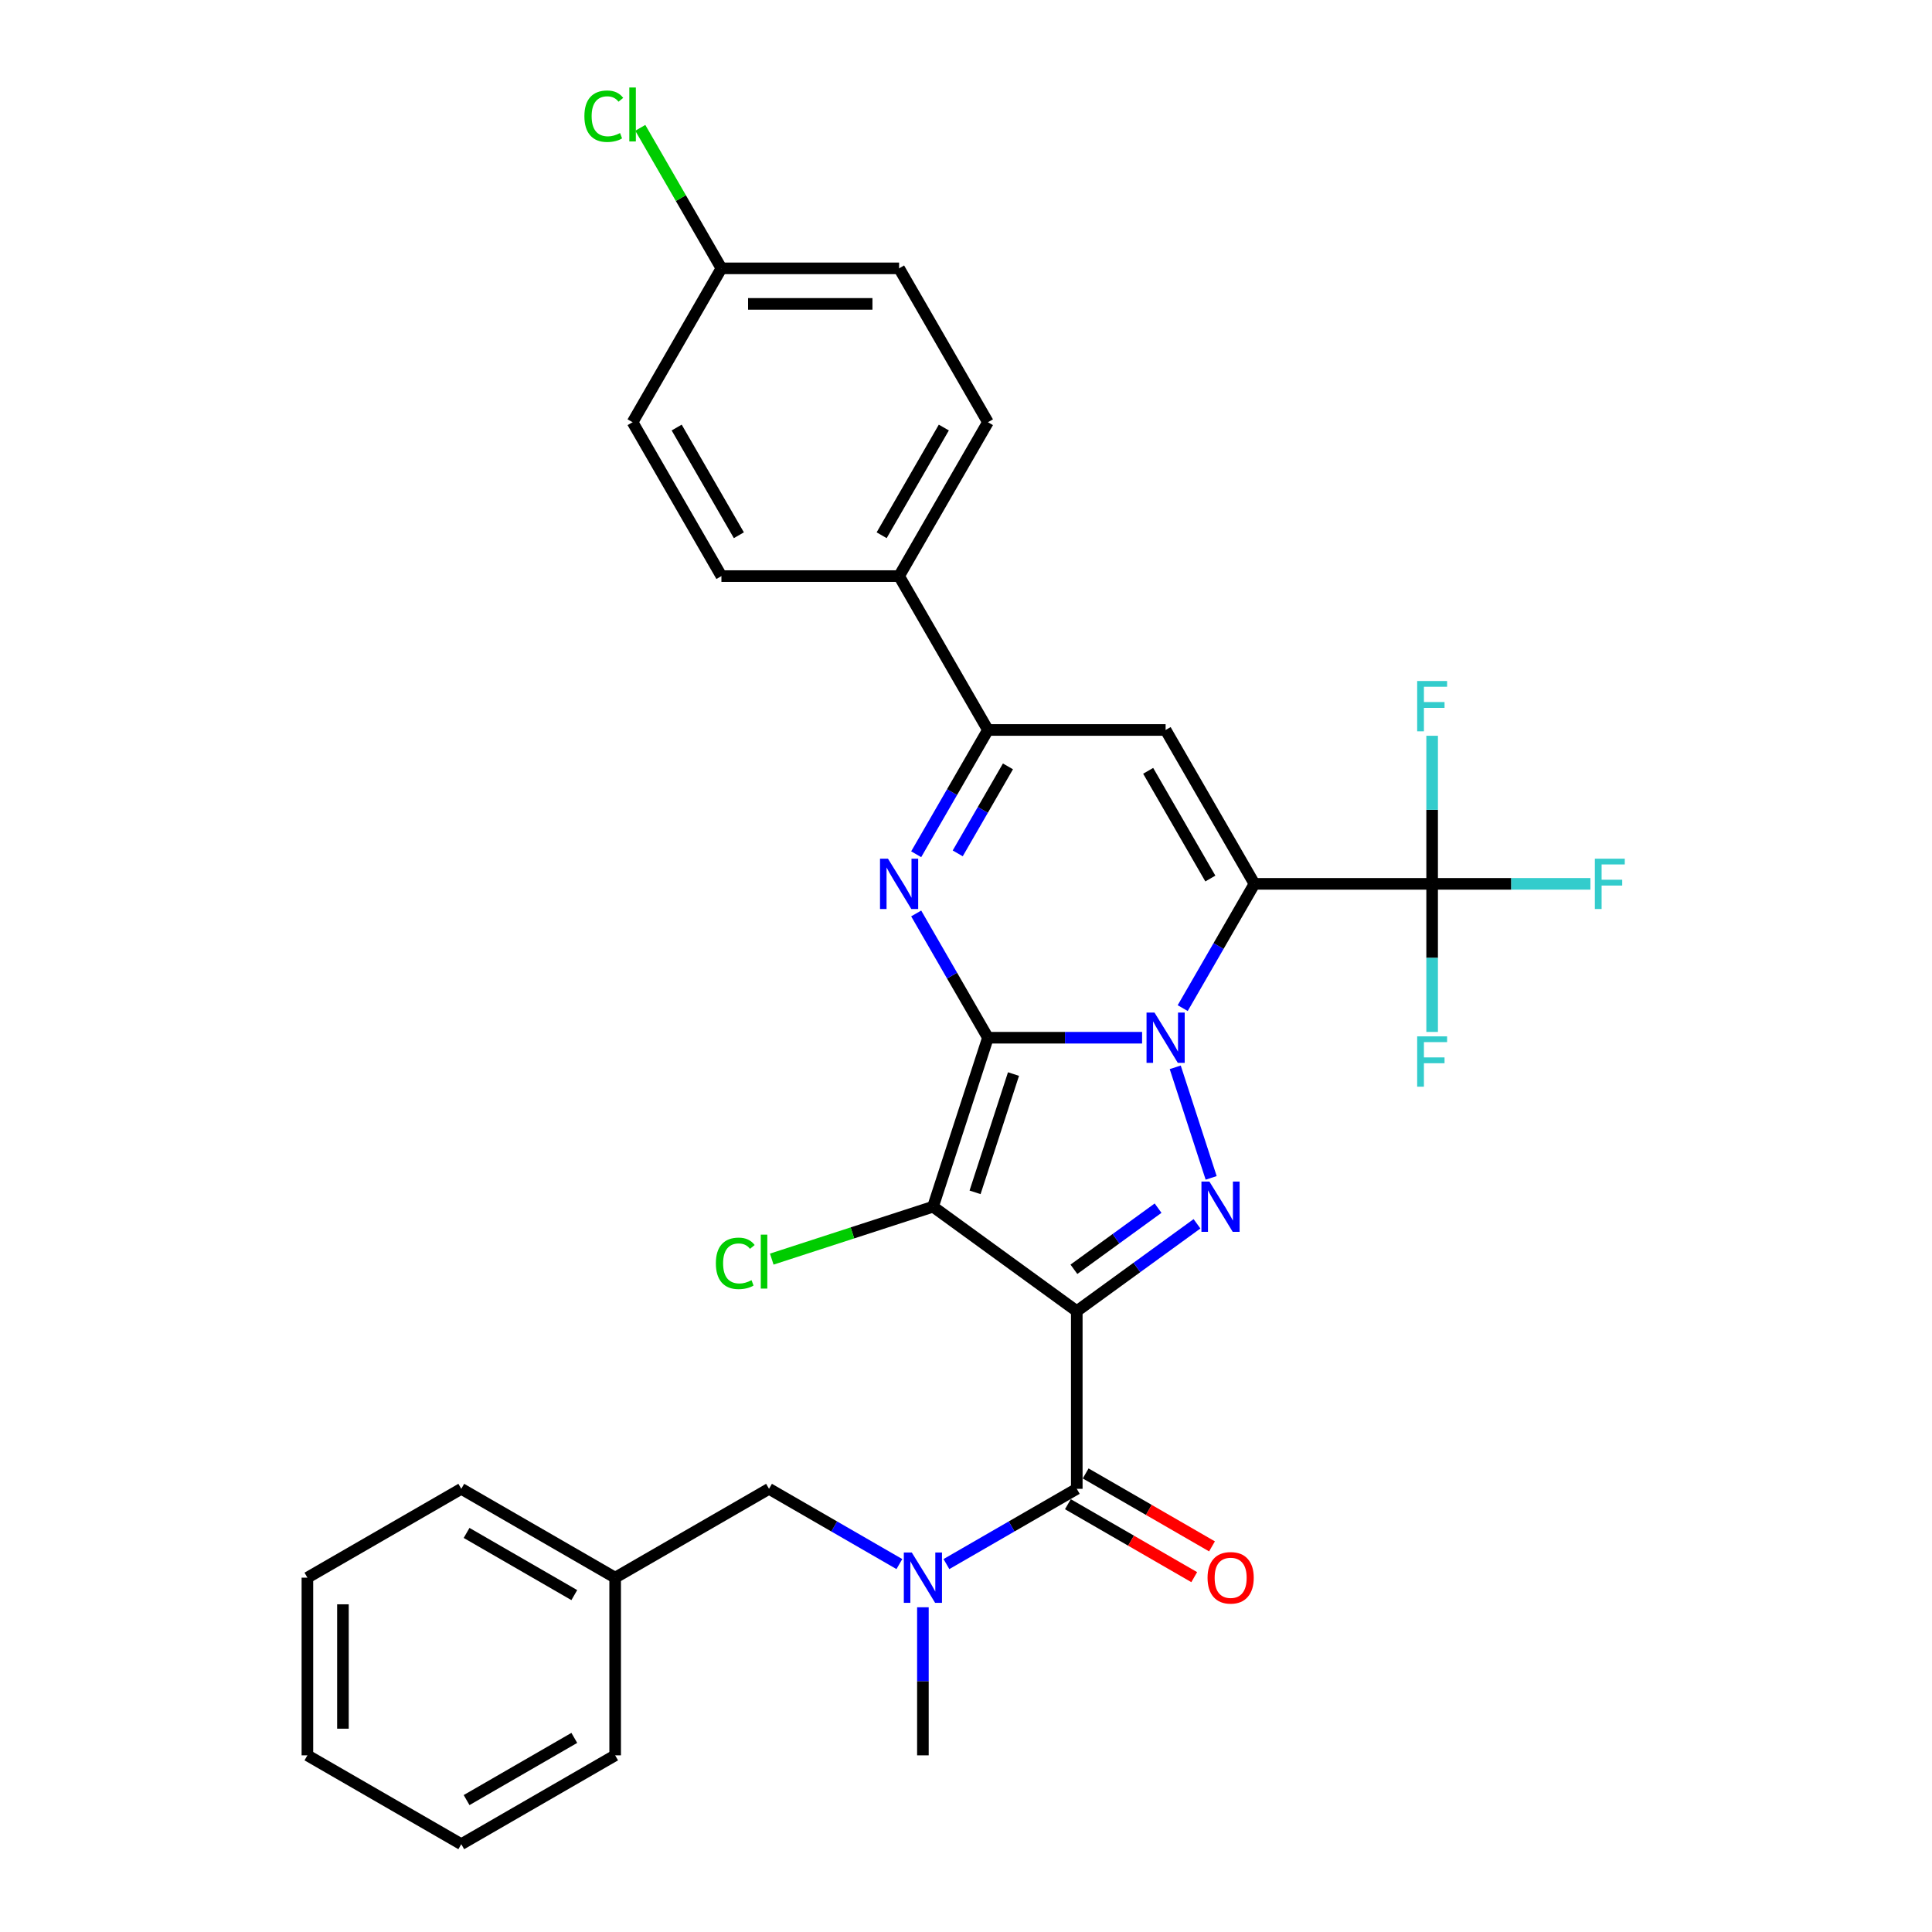 <?xml version='1.0' encoding='iso-8859-1'?>
<svg version='1.1' baseProfile='full'
              xmlns='http://www.w3.org/2000/svg'
                      xmlns:rdkit='http://www.rdkit.org/xml'
                      xmlns:xlink='http://www.w3.org/1999/xlink'
                  xml:space='preserve'
width='1000px' height='1000px' viewBox='0 0 1000 1000'>
<!-- END OF HEADER -->
<rect style='opacity:1.0;fill:#FFFFFF;stroke:none' width='1000' height='1000' x='0' y='0'> </rect>
<path class='bond-0' d='M 511.354,537.124 L 551.249,537.124' style='fill:none;fill-rule:evenodd;stroke:#000000;stroke-width:6px;stroke-linecap:butt;stroke-linejoin:miter;stroke-opacity:1' />
<path class='bond-0' d='M 551.249,537.124 L 591.144,537.124' style='fill:none;fill-rule:evenodd;stroke:#0000FF;stroke-width:6px;stroke-linecap:butt;stroke-linejoin:miter;stroke-opacity:1' />
<path class='bond-3' d='M 511.354,537.124 L 482.935,624.589' style='fill:none;fill-rule:evenodd;stroke:#000000;stroke-width:6px;stroke-linecap:butt;stroke-linejoin:miter;stroke-opacity:1' />
<path class='bond-3' d='M 524.584,555.927 L 504.691,617.153' style='fill:none;fill-rule:evenodd;stroke:#000000;stroke-width:6px;stroke-linecap:butt;stroke-linejoin:miter;stroke-opacity:1' />
<path class='bond-5' d='M 511.354,537.124 L 492.785,504.962' style='fill:none;fill-rule:evenodd;stroke:#000000;stroke-width:6px;stroke-linecap:butt;stroke-linejoin:miter;stroke-opacity:1' />
<path class='bond-5' d='M 492.785,504.962 L 474.217,472.8' style='fill:none;fill-rule:evenodd;stroke:#0000FF;stroke-width:6px;stroke-linecap:butt;stroke-linejoin:miter;stroke-opacity:1' />
<path class='bond-2' d='M 612.166,521.802 L 630.735,489.64' style='fill:none;fill-rule:evenodd;stroke:#0000FF;stroke-width:6px;stroke-linecap:butt;stroke-linejoin:miter;stroke-opacity:1' />
<path class='bond-2' d='M 630.735,489.64 L 649.304,457.478' style='fill:none;fill-rule:evenodd;stroke:#000000;stroke-width:6px;stroke-linecap:butt;stroke-linejoin:miter;stroke-opacity:1' />
<path class='bond-4' d='M 608.299,552.445 L 626.892,609.67' style='fill:none;fill-rule:evenodd;stroke:#0000FF;stroke-width:6px;stroke-linecap:butt;stroke-linejoin:miter;stroke-opacity:1' />
<path class='bond-1' d='M 557.337,678.646 L 482.935,624.589' style='fill:none;fill-rule:evenodd;stroke:#000000;stroke-width:6px;stroke-linecap:butt;stroke-linejoin:miter;stroke-opacity:1' />
<path class='bond-7' d='M 557.337,678.646 L 557.337,770.612' style='fill:none;fill-rule:evenodd;stroke:#000000;stroke-width:6px;stroke-linecap:butt;stroke-linejoin:miter;stroke-opacity:1' />
<path class='bond-31' d='M 557.337,678.646 L 588.45,656.041' style='fill:none;fill-rule:evenodd;stroke:#000000;stroke-width:6px;stroke-linecap:butt;stroke-linejoin:miter;stroke-opacity:1' />
<path class='bond-31' d='M 588.45,656.041 L 619.563,633.436' style='fill:none;fill-rule:evenodd;stroke:#0000FF;stroke-width:6px;stroke-linecap:butt;stroke-linejoin:miter;stroke-opacity:1' />
<path class='bond-31' d='M 555.86,656.984 L 577.639,641.16' style='fill:none;fill-rule:evenodd;stroke:#000000;stroke-width:6px;stroke-linecap:butt;stroke-linejoin:miter;stroke-opacity:1' />
<path class='bond-31' d='M 577.639,641.16 L 599.418,625.337' style='fill:none;fill-rule:evenodd;stroke:#0000FF;stroke-width:6px;stroke-linecap:butt;stroke-linejoin:miter;stroke-opacity:1' />
<path class='bond-9' d='M 649.304,457.478 L 741.27,457.478' style='fill:none;fill-rule:evenodd;stroke:#000000;stroke-width:6px;stroke-linecap:butt;stroke-linejoin:miter;stroke-opacity:1' />
<path class='bond-32' d='M 649.304,457.478 L 603.32,377.833' style='fill:none;fill-rule:evenodd;stroke:#000000;stroke-width:6px;stroke-linecap:butt;stroke-linejoin:miter;stroke-opacity:1' />
<path class='bond-32' d='M 626.477,454.728 L 594.289,398.976' style='fill:none;fill-rule:evenodd;stroke:#000000;stroke-width:6px;stroke-linecap:butt;stroke-linejoin:miter;stroke-opacity:1' />
<path class='bond-13' d='M 482.935,624.589 L 441.198,638.15' style='fill:none;fill-rule:evenodd;stroke:#000000;stroke-width:6px;stroke-linecap:butt;stroke-linejoin:miter;stroke-opacity:1' />
<path class='bond-13' d='M 441.198,638.15 L 399.461,651.712' style='fill:none;fill-rule:evenodd;stroke:#00CC00;stroke-width:6px;stroke-linecap:butt;stroke-linejoin:miter;stroke-opacity:1' />
<path class='bond-8' d='M 474.217,442.157 L 492.785,409.995' style='fill:none;fill-rule:evenodd;stroke:#0000FF;stroke-width:6px;stroke-linecap:butt;stroke-linejoin:miter;stroke-opacity:1' />
<path class='bond-8' d='M 492.785,409.995 L 511.354,377.833' style='fill:none;fill-rule:evenodd;stroke:#000000;stroke-width:6px;stroke-linecap:butt;stroke-linejoin:miter;stroke-opacity:1' />
<path class='bond-8' d='M 495.716,441.705 L 508.714,419.191' style='fill:none;fill-rule:evenodd;stroke:#0000FF;stroke-width:6px;stroke-linecap:butt;stroke-linejoin:miter;stroke-opacity:1' />
<path class='bond-8' d='M 508.714,419.191 L 521.712,396.678' style='fill:none;fill-rule:evenodd;stroke:#000000;stroke-width:6px;stroke-linecap:butt;stroke-linejoin:miter;stroke-opacity:1' />
<path class='bond-6' d='M 603.32,377.833 L 511.354,377.833' style='fill:none;fill-rule:evenodd;stroke:#000000;stroke-width:6px;stroke-linecap:butt;stroke-linejoin:miter;stroke-opacity:1' />
<path class='bond-10' d='M 557.337,770.612 L 523.603,790.089' style='fill:none;fill-rule:evenodd;stroke:#000000;stroke-width:6px;stroke-linecap:butt;stroke-linejoin:miter;stroke-opacity:1' />
<path class='bond-10' d='M 523.603,790.089 L 489.868,809.566' style='fill:none;fill-rule:evenodd;stroke:#0000FF;stroke-width:6px;stroke-linecap:butt;stroke-linejoin:miter;stroke-opacity:1' />
<path class='bond-12' d='M 552.739,778.577 L 585.434,797.453' style='fill:none;fill-rule:evenodd;stroke:#000000;stroke-width:6px;stroke-linecap:butt;stroke-linejoin:miter;stroke-opacity:1' />
<path class='bond-12' d='M 585.434,797.453 L 618.129,816.33' style='fill:none;fill-rule:evenodd;stroke:#FF0000;stroke-width:6px;stroke-linecap:butt;stroke-linejoin:miter;stroke-opacity:1' />
<path class='bond-12' d='M 561.936,762.648 L 594.631,781.524' style='fill:none;fill-rule:evenodd;stroke:#000000;stroke-width:6px;stroke-linecap:butt;stroke-linejoin:miter;stroke-opacity:1' />
<path class='bond-12' d='M 594.631,781.524 L 627.326,800.401' style='fill:none;fill-rule:evenodd;stroke:#FF0000;stroke-width:6px;stroke-linecap:butt;stroke-linejoin:miter;stroke-opacity:1' />
<path class='bond-11' d='M 511.354,377.833 L 465.371,298.188' style='fill:none;fill-rule:evenodd;stroke:#000000;stroke-width:6px;stroke-linecap:butt;stroke-linejoin:miter;stroke-opacity:1' />
<path class='bond-15' d='M 741.27,457.478 L 782.232,457.478' style='fill:none;fill-rule:evenodd;stroke:#000000;stroke-width:6px;stroke-linecap:butt;stroke-linejoin:miter;stroke-opacity:1' />
<path class='bond-15' d='M 782.232,457.478 L 823.194,457.478' style='fill:none;fill-rule:evenodd;stroke:#33CCCC;stroke-width:6px;stroke-linecap:butt;stroke-linejoin:miter;stroke-opacity:1' />
<path class='bond-16' d='M 741.27,457.478 L 741.27,419.156' style='fill:none;fill-rule:evenodd;stroke:#000000;stroke-width:6px;stroke-linecap:butt;stroke-linejoin:miter;stroke-opacity:1' />
<path class='bond-16' d='M 741.27,419.156 L 741.27,380.833' style='fill:none;fill-rule:evenodd;stroke:#33CCCC;stroke-width:6px;stroke-linecap:butt;stroke-linejoin:miter;stroke-opacity:1' />
<path class='bond-17' d='M 741.27,457.478 L 741.27,495.801' style='fill:none;fill-rule:evenodd;stroke:#000000;stroke-width:6px;stroke-linecap:butt;stroke-linejoin:miter;stroke-opacity:1' />
<path class='bond-17' d='M 741.27,495.801 L 741.27,534.123' style='fill:none;fill-rule:evenodd;stroke:#33CCCC;stroke-width:6px;stroke-linecap:butt;stroke-linejoin:miter;stroke-opacity:1' />
<path class='bond-14' d='M 465.515,809.566 L 431.781,790.089' style='fill:none;fill-rule:evenodd;stroke:#0000FF;stroke-width:6px;stroke-linecap:butt;stroke-linejoin:miter;stroke-opacity:1' />
<path class='bond-14' d='M 431.781,790.089 L 398.046,770.612' style='fill:none;fill-rule:evenodd;stroke:#000000;stroke-width:6px;stroke-linecap:butt;stroke-linejoin:miter;stroke-opacity:1' />
<path class='bond-25' d='M 477.692,831.917 L 477.692,870.24' style='fill:none;fill-rule:evenodd;stroke:#0000FF;stroke-width:6px;stroke-linecap:butt;stroke-linejoin:miter;stroke-opacity:1' />
<path class='bond-25' d='M 477.692,870.24 L 477.692,908.562' style='fill:none;fill-rule:evenodd;stroke:#000000;stroke-width:6px;stroke-linecap:butt;stroke-linejoin:miter;stroke-opacity:1' />
<path class='bond-18' d='M 465.371,298.188 L 511.354,218.542' style='fill:none;fill-rule:evenodd;stroke:#000000;stroke-width:6px;stroke-linecap:butt;stroke-linejoin:miter;stroke-opacity:1' />
<path class='bond-18' d='M 456.339,277.044 L 488.527,221.292' style='fill:none;fill-rule:evenodd;stroke:#000000;stroke-width:6px;stroke-linecap:butt;stroke-linejoin:miter;stroke-opacity:1' />
<path class='bond-19' d='M 465.371,298.188 L 373.404,298.188' style='fill:none;fill-rule:evenodd;stroke:#000000;stroke-width:6px;stroke-linecap:butt;stroke-linejoin:miter;stroke-opacity:1' />
<path class='bond-21' d='M 398.046,770.612 L 318.401,816.596' style='fill:none;fill-rule:evenodd;stroke:#000000;stroke-width:6px;stroke-linecap:butt;stroke-linejoin:miter;stroke-opacity:1' />
<path class='bond-22' d='M 511.354,218.542 L 465.371,138.897' style='fill:none;fill-rule:evenodd;stroke:#000000;stroke-width:6px;stroke-linecap:butt;stroke-linejoin:miter;stroke-opacity:1' />
<path class='bond-23' d='M 373.404,298.188 L 327.421,218.542' style='fill:none;fill-rule:evenodd;stroke:#000000;stroke-width:6px;stroke-linecap:butt;stroke-linejoin:miter;stroke-opacity:1' />
<path class='bond-23' d='M 382.436,277.044 L 350.247,221.292' style='fill:none;fill-rule:evenodd;stroke:#000000;stroke-width:6px;stroke-linecap:butt;stroke-linejoin:miter;stroke-opacity:1' />
<path class='bond-20' d='M 373.404,138.897 L 327.421,218.542' style='fill:none;fill-rule:evenodd;stroke:#000000;stroke-width:6px;stroke-linecap:butt;stroke-linejoin:miter;stroke-opacity:1' />
<path class='bond-24' d='M 373.404,138.897 L 352.408,102.531' style='fill:none;fill-rule:evenodd;stroke:#000000;stroke-width:6px;stroke-linecap:butt;stroke-linejoin:miter;stroke-opacity:1' />
<path class='bond-24' d='M 352.408,102.531 L 331.412,66.165' style='fill:none;fill-rule:evenodd;stroke:#00CC00;stroke-width:6px;stroke-linecap:butt;stroke-linejoin:miter;stroke-opacity:1' />
<path class='bond-33' d='M 373.404,138.897 L 465.371,138.897' style='fill:none;fill-rule:evenodd;stroke:#000000;stroke-width:6px;stroke-linecap:butt;stroke-linejoin:miter;stroke-opacity:1' />
<path class='bond-33' d='M 387.199,157.29 L 451.576,157.29' style='fill:none;fill-rule:evenodd;stroke:#000000;stroke-width:6px;stroke-linecap:butt;stroke-linejoin:miter;stroke-opacity:1' />
<path class='bond-26' d='M 318.401,816.596 L 238.756,770.612' style='fill:none;fill-rule:evenodd;stroke:#000000;stroke-width:6px;stroke-linecap:butt;stroke-linejoin:miter;stroke-opacity:1' />
<path class='bond-26' d='M 297.258,825.627 L 241.506,793.439' style='fill:none;fill-rule:evenodd;stroke:#000000;stroke-width:6px;stroke-linecap:butt;stroke-linejoin:miter;stroke-opacity:1' />
<path class='bond-27' d='M 318.401,816.596 L 318.401,908.562' style='fill:none;fill-rule:evenodd;stroke:#000000;stroke-width:6px;stroke-linecap:butt;stroke-linejoin:miter;stroke-opacity:1' />
<path class='bond-29' d='M 238.756,770.612 L 159.11,816.596' style='fill:none;fill-rule:evenodd;stroke:#000000;stroke-width:6px;stroke-linecap:butt;stroke-linejoin:miter;stroke-opacity:1' />
<path class='bond-28' d='M 318.401,908.562 L 238.756,954.545' style='fill:none;fill-rule:evenodd;stroke:#000000;stroke-width:6px;stroke-linecap:butt;stroke-linejoin:miter;stroke-opacity:1' />
<path class='bond-28' d='M 297.258,899.531 L 241.506,931.719' style='fill:none;fill-rule:evenodd;stroke:#000000;stroke-width:6px;stroke-linecap:butt;stroke-linejoin:miter;stroke-opacity:1' />
<path class='bond-30' d='M 238.756,954.545 L 159.11,908.562' style='fill:none;fill-rule:evenodd;stroke:#000000;stroke-width:6px;stroke-linecap:butt;stroke-linejoin:miter;stroke-opacity:1' />
<path class='bond-34' d='M 159.11,816.596 L 159.11,908.562' style='fill:none;fill-rule:evenodd;stroke:#000000;stroke-width:6px;stroke-linecap:butt;stroke-linejoin:miter;stroke-opacity:1' />
<path class='bond-34' d='M 177.504,830.391 L 177.504,894.767' style='fill:none;fill-rule:evenodd;stroke:#000000;stroke-width:6px;stroke-linecap:butt;stroke-linejoin:miter;stroke-opacity:1' />
<path  class='atom-1' d='M 597.563 524.101
L 606.098 537.896
Q 606.944 539.257, 608.305 541.722
Q 609.666 544.187, 609.74 544.334
L 609.74 524.101
L 613.198 524.101
L 613.198 550.146
L 609.629 550.146
L 600.47 535.064
Q 599.403 533.298, 598.262 531.275
Q 597.159 529.251, 596.828 528.626
L 596.828 550.146
L 593.443 550.146
L 593.443 524.101
L 597.563 524.101
' fill='#0000FF'/>
<path  class='atom-5' d='M 625.983 611.567
L 634.517 625.362
Q 635.363 626.723, 636.724 629.187
Q 638.085 631.652, 638.159 631.799
L 638.159 611.567
L 641.617 611.567
L 641.617 637.612
L 638.049 637.612
L 628.889 622.529
Q 627.822 620.763, 626.682 618.74
Q 625.578 616.717, 625.247 616.091
L 625.247 637.612
L 621.863 637.612
L 621.863 611.567
L 625.983 611.567
' fill='#0000FF'/>
<path  class='atom-6' d='M 459.614 444.456
L 468.148 458.251
Q 468.994 459.612, 470.355 462.077
Q 471.716 464.541, 471.79 464.689
L 471.79 444.456
L 475.248 444.456
L 475.248 470.501
L 471.68 470.501
L 462.52 455.418
Q 461.453 453.653, 460.312 451.629
Q 459.209 449.606, 458.878 448.981
L 458.878 470.501
L 455.493 470.501
L 455.493 444.456
L 459.614 444.456
' fill='#0000FF'/>
<path  class='atom-11' d='M 471.935 803.573
L 480.469 817.368
Q 481.315 818.729, 482.676 821.194
Q 484.038 823.659, 484.111 823.806
L 484.111 803.573
L 487.569 803.573
L 487.569 829.618
L 484.001 829.618
L 474.841 814.536
Q 473.774 812.77, 472.634 810.747
Q 471.53 808.723, 471.199 808.098
L 471.199 829.618
L 467.815 829.618
L 467.815 803.573
L 471.935 803.573
' fill='#0000FF'/>
<path  class='atom-13' d='M 625.027 816.669
Q 625.027 810.415, 628.117 806.921
Q 631.207 803.426, 636.983 803.426
Q 642.758 803.426, 645.848 806.921
Q 648.938 810.415, 648.938 816.669
Q 648.938 822.996, 645.811 826.602
Q 642.685 830.17, 636.983 830.17
Q 631.244 830.17, 628.117 826.602
Q 625.027 823.033, 625.027 816.669
M 636.983 827.227
Q 640.956 827.227, 643.089 824.578
Q 645.26 821.893, 645.26 816.669
Q 645.26 811.556, 643.089 808.981
Q 640.956 806.369, 636.983 806.369
Q 633.01 806.369, 630.839 808.944
Q 628.706 811.519, 628.706 816.669
Q 628.706 821.93, 630.839 824.578
Q 633.01 827.227, 636.983 827.227
' fill='#FF0000'/>
<path  class='atom-14' d='M 370.528 653.91
Q 370.528 647.435, 373.544 644.051
Q 376.598 640.63, 382.373 640.63
Q 387.744 640.63, 390.613 644.419
L 388.186 646.405
Q 386.089 643.646, 382.373 643.646
Q 378.437 643.646, 376.34 646.295
Q 374.28 648.907, 374.28 653.91
Q 374.28 659.06, 376.414 661.708
Q 378.584 664.357, 382.778 664.357
Q 385.647 664.357, 388.995 662.628
L 390.025 665.387
Q 388.664 666.27, 386.604 666.785
Q 384.544 667.3, 382.263 667.3
Q 376.598 667.3, 373.544 663.842
Q 370.528 660.384, 370.528 653.91
' fill='#00CC00'/>
<path  class='atom-14' d='M 393.777 639.048
L 397.161 639.048
L 397.161 666.969
L 393.777 666.969
L 393.777 639.048
' fill='#00CC00'/>
<path  class='atom-16' d='M 825.493 444.456
L 840.981 444.456
L 840.981 447.436
L 828.988 447.436
L 828.988 455.345
L 839.656 455.345
L 839.656 458.361
L 828.988 458.361
L 828.988 470.501
L 825.493 470.501
L 825.493 444.456
' fill='#33CCCC'/>
<path  class='atom-17' d='M 733.527 352.489
L 749.014 352.489
L 749.014 355.469
L 737.021 355.469
L 737.021 363.378
L 747.69 363.378
L 747.69 366.395
L 737.021 366.395
L 737.021 378.534
L 733.527 378.534
L 733.527 352.489
' fill='#33CCCC'/>
<path  class='atom-18' d='M 733.527 536.422
L 749.014 536.422
L 749.014 539.402
L 737.021 539.402
L 737.021 547.311
L 747.69 547.311
L 747.69 550.328
L 737.021 550.328
L 737.021 562.467
L 733.527 562.467
L 733.527 536.422
' fill='#33CCCC'/>
<path  class='atom-25' d='M 302.479 60.153
Q 302.479 53.678, 305.496 50.294
Q 308.549 46.873, 314.325 46.873
Q 319.696 46.873, 322.565 50.662
L 320.137 52.648
Q 318.04 49.889, 314.325 49.889
Q 310.389 49.889, 308.292 52.538
Q 306.232 55.15, 306.232 60.153
Q 306.232 65.303, 308.365 67.951
Q 310.536 70.6, 314.729 70.6
Q 317.599 70.6, 320.946 68.871
L 321.976 71.63
Q 320.615 72.513, 318.555 73.028
Q 316.495 73.543, 314.214 73.543
Q 308.549 73.543, 305.496 70.085
Q 302.479 66.627, 302.479 60.153
' fill='#00CC00'/>
<path  class='atom-25' d='M 325.729 45.291
L 329.113 45.291
L 329.113 73.212
L 325.729 73.212
L 325.729 45.291
' fill='#00CC00'/>
</svg>
